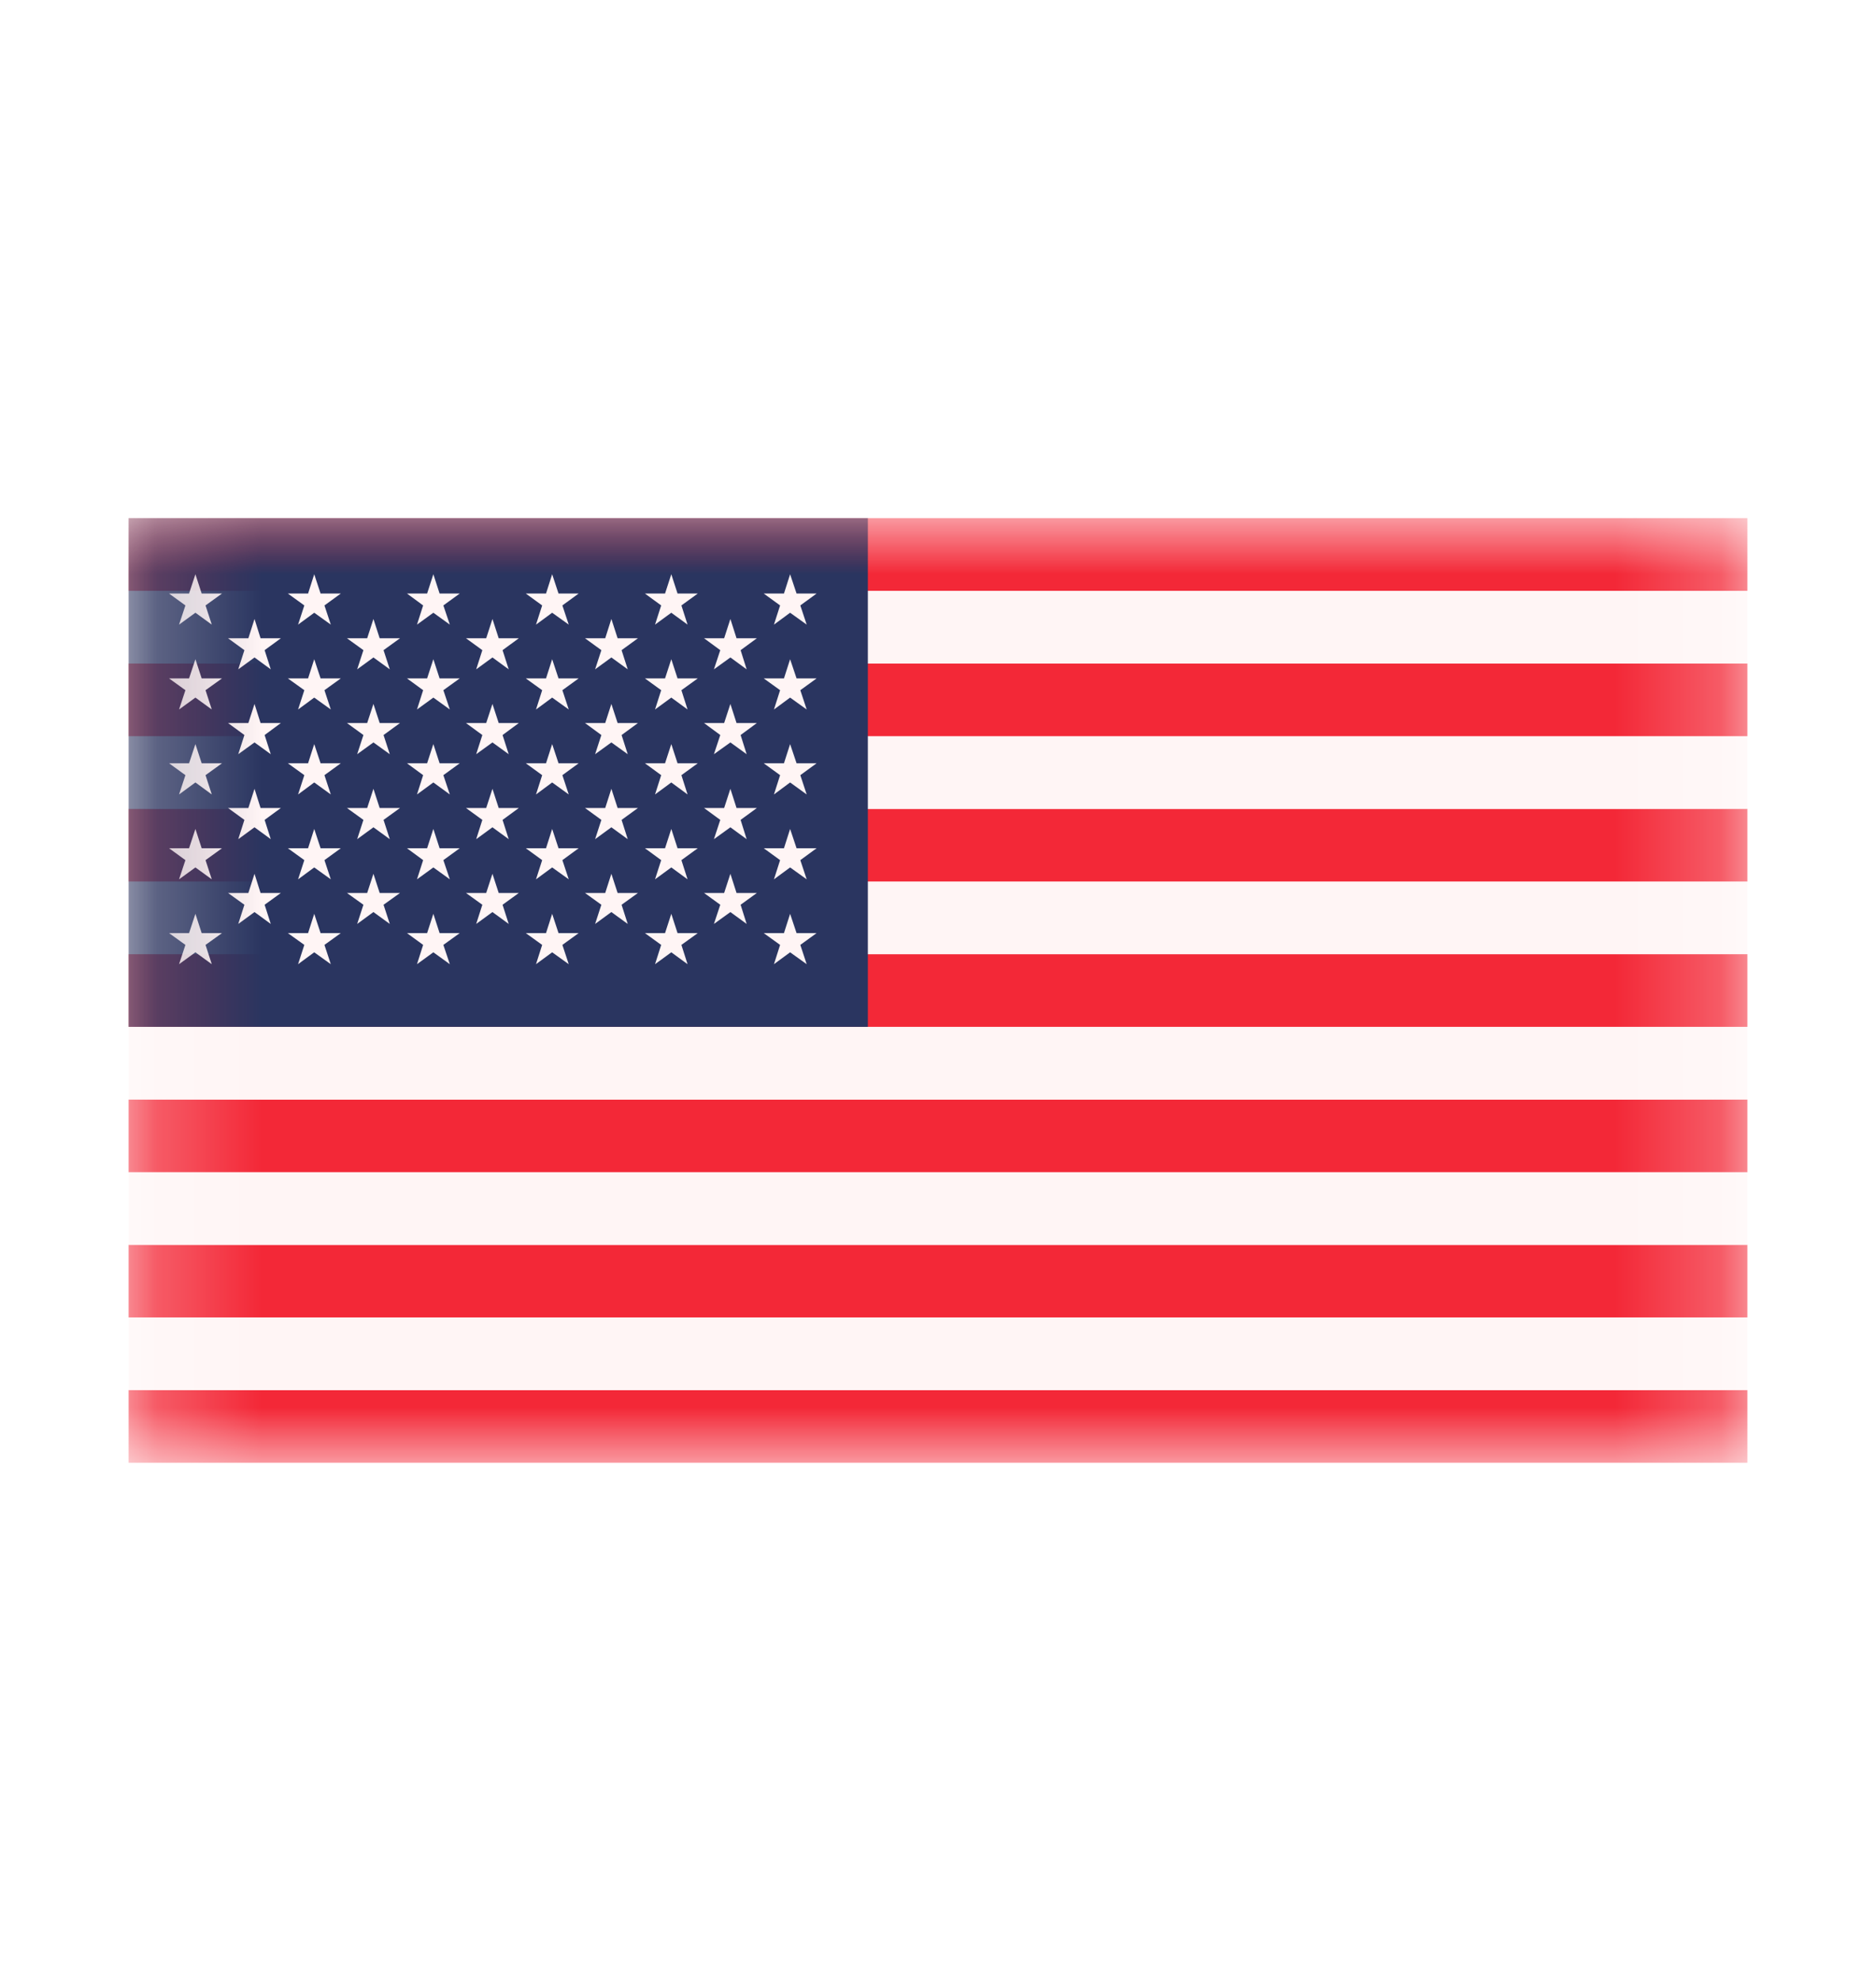 <svg xmlns="http://www.w3.org/2000/svg" width="18" height="19" viewBox="0 0 18 19" fill="none">
  <mask id="mask0_417_696" style="mask-type:luminance" maskUnits="userSpaceOnUse" x="1" y="4" width="16" height="11">
    <path d="M1.234 4.97H16.766V14.03H1.234V4.97Z" fill="white"/>
  </mask>
  <g mask="url(#mask0_417_696)">
    <path d="M1.234 13.333H16.766V14.03H1.234V13.333Z" fill="#F32837"/>
  </g>
  <mask id="mask1_417_696" style="mask-type:luminance" maskUnits="userSpaceOnUse" x="1" y="4" width="16" height="11">
    <path d="M1.234 4.97H16.766V14.03H1.234V4.97Z" fill="white"/>
  </mask>
  <g mask="url(#mask1_417_696)">
    <path d="M1.234 12.636H16.766V13.333H1.234V12.636Z" fill="#FFF5F5"/>
  </g>
  <mask id="mask2_417_696" style="mask-type:luminance" maskUnits="userSpaceOnUse" x="1" y="4" width="16" height="11">
    <path d="M1.234 4.97H16.766V14.03H1.234V4.97Z" fill="white"/>
  </mask>
  <g mask="url(#mask2_417_696)">
    <path d="M1.234 11.94H16.766V12.636H1.234V11.94Z" fill="#F32837"/>
  </g>
  <mask id="mask3_417_696" style="mask-type:luminance" maskUnits="userSpaceOnUse" x="1" y="4" width="16" height="11">
    <path d="M1.234 4.97H16.766V14.03H1.234V4.97Z" fill="white"/>
  </mask>
  <g mask="url(#mask3_417_696)">
    <path d="M1.234 11.243H16.766V11.94H1.234V11.243Z" fill="#FFF5F5"/>
  </g>
  <mask id="mask4_417_696" style="mask-type:luminance" maskUnits="userSpaceOnUse" x="1" y="4" width="16" height="11">
    <path d="M1.234 4.97H16.766V14.03H1.234V4.97Z" fill="white"/>
  </mask>
  <g mask="url(#mask4_417_696)">
    <path d="M1.234 10.546H16.766V11.243H1.234V10.546Z" fill="#F32837"/>
  </g>
  <mask id="mask5_417_696" style="mask-type:luminance" maskUnits="userSpaceOnUse" x="1" y="4" width="16" height="11">
    <path d="M1.234 4.97H16.766V14.03H1.234V4.97Z" fill="white"/>
  </mask>
  <g mask="url(#mask5_417_696)">
    <path d="M1.234 9.849H16.766V10.546H1.234V9.849Z" fill="#FFF5F5"/>
  </g>
  <mask id="mask6_417_696" style="mask-type:luminance" maskUnits="userSpaceOnUse" x="1" y="4" width="16" height="11">
    <path d="M1.234 4.97H16.766V14.03H1.234V4.97Z" fill="white"/>
  </mask>
  <g mask="url(#mask6_417_696)">
    <path d="M1.234 9.152H16.766V9.849H1.234V9.152Z" fill="#F32837"/>
  </g>
  <mask id="mask7_417_696" style="mask-type:luminance" maskUnits="userSpaceOnUse" x="1" y="4" width="16" height="11">
    <path d="M1.234 4.97H16.766V14.03H1.234V4.97Z" fill="white"/>
  </mask>
  <g mask="url(#mask7_417_696)">
    <path d="M1.234 8.455H16.766V9.152H1.234V8.455Z" fill="#FFF5F5"/>
  </g>
  <mask id="mask8_417_696" style="mask-type:luminance" maskUnits="userSpaceOnUse" x="1" y="4" width="16" height="11">
    <path d="M1.234 4.97H16.766V14.03H1.234V4.97Z" fill="white"/>
  </mask>
  <g mask="url(#mask8_417_696)">
    <path d="M1.234 7.758H16.766V8.455H1.234V7.758Z" fill="#F32837"/>
  </g>
  <mask id="mask9_417_696" style="mask-type:luminance" maskUnits="userSpaceOnUse" x="1" y="4" width="16" height="11">
    <path d="M1.234 4.97H16.766V14.03H1.234V4.97Z" fill="white"/>
  </mask>
  <g mask="url(#mask9_417_696)">
    <path d="M1.234 7.061H16.766V7.758H1.234V7.061Z" fill="#FFF5F5"/>
  </g>
  <mask id="mask10_417_696" style="mask-type:luminance" maskUnits="userSpaceOnUse" x="1" y="4" width="16" height="11">
    <path d="M1.234 4.97H16.766V14.03H1.234V4.97Z" fill="white"/>
  </mask>
  <g mask="url(#mask10_417_696)">
    <path d="M1.234 6.364H16.766V7.061H1.234V6.364Z" fill="#F32837"/>
  </g>
  <mask id="mask11_417_696" style="mask-type:luminance" maskUnits="userSpaceOnUse" x="1" y="4" width="16" height="11">
    <path d="M1.234 4.97H16.766V14.03H1.234V4.97Z" fill="white"/>
  </mask>
  <g mask="url(#mask11_417_696)">
    <path d="M1.234 5.667H16.766V6.364H1.234V5.667Z" fill="#FFF5F5"/>
  </g>
  <mask id="mask12_417_696" style="mask-type:luminance" maskUnits="userSpaceOnUse" x="1" y="4" width="16" height="11">
    <path d="M1.234 4.97H16.766V14.03H1.234V4.97Z" fill="white"/>
  </mask>
  <g mask="url(#mask12_417_696)">
    <path d="M1.234 4.97H16.766V5.667H1.234V4.97Z" fill="#F32837"/>
  </g>
  <mask id="mask13_417_696" style="mask-type:luminance" maskUnits="userSpaceOnUse" x="1" y="4" width="16" height="11">
    <path d="M1.234 4.97H16.766V14.03H1.234V4.97Z" fill="white"/>
  </mask>
  <g mask="url(#mask13_417_696)">
    <path d="M1.234 4.97H8.327V9.849H1.234V4.97Z" fill="#2A3560"/>
  </g>
  <mask id="mask14_417_696" style="mask-type:luminance" maskUnits="userSpaceOnUse" x="1" y="4" width="16" height="11">
    <path d="M1.234 4.97H16.766V14.03H1.234V4.97Z" fill="white"/>
  </mask>
  <g mask="url(#mask14_417_696)">
    <path d="M1.875 5.508L1.935 5.693H2.13L1.972 5.807L2.032 5.991L1.875 5.877L1.718 5.991L1.779 5.807L1.622 5.693H1.814L1.875 5.508Z" fill="#FFF5F5"/>
  </g>
  <mask id="mask15_417_696" style="mask-type:luminance" maskUnits="userSpaceOnUse" x="1" y="4" width="16" height="11">
    <path d="M1.234 4.97H16.766V14.03H1.234V4.97Z" fill="white"/>
  </mask>
  <g mask="url(#mask15_417_696)">
    <path d="M1.875 6.323L1.935 6.507H2.13L1.972 6.62L2.032 6.805L1.875 6.691L1.718 6.805L1.779 6.62L1.622 6.507H1.814L1.875 6.323Z" fill="#FFF5F5"/>
  </g>
  <mask id="mask16_417_696" style="mask-type:luminance" maskUnits="userSpaceOnUse" x="1" y="4" width="16" height="11">
    <path d="M1.234 4.97H16.766V14.03H1.234V4.97Z" fill="white"/>
  </mask>
  <g mask="url(#mask16_417_696)">
    <path d="M1.875 7.137L1.935 7.321H2.13L1.972 7.435L2.032 7.62L1.875 7.505L1.718 7.62L1.779 7.435L1.622 7.321H1.814L1.875 7.137Z" fill="#FFF5F5"/>
  </g>
  <mask id="mask17_417_696" style="mask-type:luminance" maskUnits="userSpaceOnUse" x="1" y="4" width="16" height="11">
    <path d="M1.234 4.97H16.766V14.03H1.234V4.97Z" fill="white"/>
  </mask>
  <g mask="url(#mask17_417_696)">
    <path d="M1.875 7.951L1.935 8.136H2.13L1.972 8.25L2.032 8.434L1.875 8.32L1.718 8.434L1.779 8.25L1.622 8.136H1.814L1.875 7.951Z" fill="#FFF5F5"/>
  </g>
  <mask id="mask18_417_696" style="mask-type:luminance" maskUnits="userSpaceOnUse" x="1" y="4" width="16" height="11">
    <path d="M1.234 4.97H16.766V14.03H1.234V4.97Z" fill="white"/>
  </mask>
  <g mask="url(#mask18_417_696)">
    <path d="M1.875 8.765L1.935 8.95H2.13L1.972 9.063L2.032 9.248L1.875 9.134L1.718 9.248L1.779 9.063L1.622 8.95H1.814L1.875 8.765Z" fill="#FFF5F5"/>
  </g>
  <mask id="mask19_417_696" style="mask-type:luminance" maskUnits="userSpaceOnUse" x="1" y="4" width="16" height="11">
    <path d="M1.234 4.97H16.766V14.03H1.234V4.97Z" fill="white"/>
  </mask>
  <g mask="url(#mask19_417_696)">
    <path d="M2.442 5.937L2.5 6.122H2.695L2.539 6.236L2.598 6.42L2.442 6.306L2.286 6.42L2.345 6.236L2.188 6.122H2.383L2.442 5.937Z" fill="#FFF5F5"/>
  </g>
  <mask id="mask20_417_696" style="mask-type:luminance" maskUnits="userSpaceOnUse" x="1" y="4" width="16" height="11">
    <path d="M1.234 4.97H16.766V14.03H1.234V4.97Z" fill="white"/>
  </mask>
  <g mask="url(#mask20_417_696)">
    <path d="M2.442 6.752L2.5 6.935H2.695L2.539 7.05L2.598 7.234L2.442 7.121L2.286 7.234L2.345 7.05L2.188 6.935H2.383L2.442 6.752Z" fill="#FFF5F5"/>
  </g>
  <mask id="mask21_417_696" style="mask-type:luminance" maskUnits="userSpaceOnUse" x="1" y="4" width="16" height="11">
    <path d="M1.234 4.97H16.766V14.03H1.234V4.97Z" fill="white"/>
  </mask>
  <g mask="url(#mask21_417_696)">
    <path d="M2.442 7.566L2.5 7.75H2.695L2.539 7.864L2.598 8.049L2.442 7.935L2.286 8.049L2.345 7.864L2.188 7.75H2.383L2.442 7.566Z" fill="#FFF5F5"/>
  </g>
  <mask id="mask22_417_696" style="mask-type:luminance" maskUnits="userSpaceOnUse" x="1" y="4" width="16" height="11">
    <path d="M1.234 4.97H16.766V14.03H1.234V4.97Z" fill="white"/>
  </mask>
  <g mask="url(#mask22_417_696)">
    <path d="M2.442 8.381L2.5 8.565H2.695L2.539 8.678L2.598 8.862L2.442 8.748L2.286 8.862L2.345 8.678L2.188 8.565H2.383L2.442 8.381Z" fill="#FFF5F5"/>
  </g>
  <mask id="mask23_417_696" style="mask-type:luminance" maskUnits="userSpaceOnUse" x="1" y="4" width="16" height="11">
    <path d="M1.234 4.97H16.766V14.03H1.234V4.97Z" fill="white"/>
  </mask>
  <g mask="url(#mask23_417_696)">
    <path d="M3.015 5.508L3.076 5.693H3.27L3.113 5.807L3.174 5.991L3.015 5.877L2.86 5.991L2.92 5.807L2.762 5.693H2.956L3.015 5.508Z" fill="#FFF5F5"/>
  </g>
  <mask id="mask24_417_696" style="mask-type:luminance" maskUnits="userSpaceOnUse" x="1" y="4" width="16" height="11">
    <path d="M1.234 4.97H16.766V14.03H1.234V4.97Z" fill="white"/>
  </mask>
  <g mask="url(#mask24_417_696)">
    <path d="M3.015 6.323L3.076 6.507H3.27L3.113 6.62L3.174 6.805L3.015 6.691L2.86 6.805L2.92 6.62L2.762 6.507H2.956L3.015 6.323Z" fill="#FFF5F5"/>
  </g>
  <mask id="mask25_417_696" style="mask-type:luminance" maskUnits="userSpaceOnUse" x="1" y="4" width="16" height="11">
    <path d="M1.234 4.97H16.766V14.03H1.234V4.97Z" fill="white"/>
  </mask>
  <g mask="url(#mask25_417_696)">
    <path d="M3.015 7.137L3.076 7.321H3.27L3.113 7.435L3.174 7.62L3.015 7.505L2.86 7.62L2.92 7.435L2.762 7.321H2.956L3.015 7.137Z" fill="#FFF5F5"/>
  </g>
  <mask id="mask26_417_696" style="mask-type:luminance" maskUnits="userSpaceOnUse" x="1" y="4" width="16" height="11">
    <path d="M1.234 4.97H16.766V14.03H1.234V4.97Z" fill="white"/>
  </mask>
  <g mask="url(#mask26_417_696)">
    <path d="M3.015 7.951L3.076 8.136H3.27L3.113 8.25L3.174 8.434L3.015 8.32L2.86 8.434L2.92 8.25L2.762 8.136H2.956L3.015 7.951Z" fill="#FFF5F5"/>
  </g>
  <mask id="mask27_417_696" style="mask-type:luminance" maskUnits="userSpaceOnUse" x="1" y="4" width="16" height="11">
    <path d="M1.234 4.97H16.766V14.03H1.234V4.97Z" fill="white"/>
  </mask>
  <g mask="url(#mask27_417_696)">
    <path d="M3.015 8.765L3.076 8.95H3.27L3.113 9.063L3.174 9.248L3.015 9.134L2.86 9.248L2.92 9.063L2.762 8.95H2.956L3.015 8.765Z" fill="#FFF5F5"/>
  </g>
  <mask id="mask28_417_696" style="mask-type:luminance" maskUnits="userSpaceOnUse" x="1" y="4" width="16" height="11">
    <path d="M1.234 4.97H16.766V14.03H1.234V4.97Z" fill="white"/>
  </mask>
  <g mask="url(#mask28_417_696)">
    <path d="M3.583 5.937L3.643 6.122H3.838L3.68 6.236L3.74 6.42L3.583 6.306L3.427 6.42L3.487 6.236L3.329 6.122H3.523L3.583 5.937Z" fill="#FFF5F5"/>
  </g>
  <mask id="mask29_417_696" style="mask-type:luminance" maskUnits="userSpaceOnUse" x="1" y="4" width="16" height="11">
    <path d="M1.234 4.97H16.766V14.03H1.234V4.97Z" fill="white"/>
  </mask>
  <g mask="url(#mask29_417_696)">
    <path d="M3.583 6.752L3.643 6.935H3.838L3.68 7.05L3.74 7.234L3.583 7.121L3.427 7.234L3.487 7.05L3.329 6.935H3.523L3.583 6.752Z" fill="#FFF5F5"/>
  </g>
  <mask id="mask30_417_696" style="mask-type:luminance" maskUnits="userSpaceOnUse" x="1" y="4" width="16" height="11">
    <path d="M1.234 4.97H16.766V14.03H1.234V4.97Z" fill="white"/>
  </mask>
  <g mask="url(#mask30_417_696)">
    <path d="M3.583 7.566L3.643 7.75H3.838L3.68 7.864L3.74 8.049L3.583 7.935L3.427 8.049L3.487 7.864L3.329 7.75H3.523L3.583 7.566Z" fill="#FFF5F5"/>
  </g>
  <mask id="mask31_417_696" style="mask-type:luminance" maskUnits="userSpaceOnUse" x="1" y="4" width="16" height="11">
    <path d="M1.234 4.97H16.766V14.03H1.234V4.97Z" fill="white"/>
  </mask>
  <g mask="url(#mask31_417_696)">
    <path d="M3.583 8.381L3.643 8.565H3.838L3.68 8.678L3.74 8.862L3.583 8.748L3.427 8.862L3.487 8.678L3.329 8.565H3.523L3.583 8.381Z" fill="#FFF5F5"/>
  </g>
  <mask id="mask32_417_696" style="mask-type:luminance" maskUnits="userSpaceOnUse" x="1" y="4" width="16" height="11">
    <path d="M1.234 4.97H16.766V14.03H1.234V4.97Z" fill="white"/>
  </mask>
  <g mask="url(#mask32_417_696)">
    <path d="M4.158 5.508L4.218 5.693H4.411L4.254 5.807L4.316 5.991L4.158 5.877L4.001 5.991L4.06 5.807L3.905 5.693H4.098L4.158 5.508Z" fill="#FFF5F5"/>
  </g>
  <mask id="mask33_417_696" style="mask-type:luminance" maskUnits="userSpaceOnUse" x="1" y="4" width="16" height="11">
    <path d="M1.234 4.97H16.766V14.03H1.234V4.97Z" fill="white"/>
  </mask>
  <g mask="url(#mask33_417_696)">
    <path d="M4.158 6.323L4.218 6.507H4.411L4.254 6.62L4.316 6.805L4.158 6.691L4.001 6.805L4.06 6.62L3.905 6.507H4.098L4.158 6.323Z" fill="#FFF5F5"/>
  </g>
  <mask id="mask34_417_696" style="mask-type:luminance" maskUnits="userSpaceOnUse" x="1" y="4" width="16" height="11">
    <path d="M1.234 4.97H16.766V14.03H1.234V4.97Z" fill="white"/>
  </mask>
  <g mask="url(#mask34_417_696)">
    <path d="M4.158 7.137L4.218 7.321H4.411L4.254 7.435L4.316 7.62L4.158 7.505L4.001 7.62L4.06 7.435L3.905 7.321H4.098L4.158 7.137Z" fill="#FFF5F5"/>
  </g>
  <mask id="mask35_417_696" style="mask-type:luminance" maskUnits="userSpaceOnUse" x="1" y="4" width="16" height="11">
    <path d="M1.234 4.97H16.766V14.03H1.234V4.97Z" fill="white"/>
  </mask>
  <g mask="url(#mask35_417_696)">
    <path d="M4.158 7.951L4.218 8.136H4.411L4.254 8.25L4.316 8.434L4.158 8.32L4.001 8.434L4.06 8.25L3.905 8.136H4.098L4.158 7.951Z" fill="#FFF5F5"/>
  </g>
  <mask id="mask36_417_696" style="mask-type:luminance" maskUnits="userSpaceOnUse" x="1" y="4" width="16" height="11">
    <path d="M1.234 4.97H16.766V14.03H1.234V4.97Z" fill="white"/>
  </mask>
  <g mask="url(#mask36_417_696)">
    <path d="M4.158 8.765L4.218 8.95H4.411L4.254 9.063L4.316 9.248L4.158 9.134L4.001 9.248L4.06 9.063L3.905 8.95H4.098L4.158 8.765Z" fill="#FFF5F5"/>
  </g>
  <mask id="mask37_417_696" style="mask-type:luminance" maskUnits="userSpaceOnUse" x="1" y="4" width="16" height="11">
    <path d="M1.234 4.97H16.766V14.03H1.234V4.97Z" fill="white"/>
  </mask>
  <g mask="url(#mask37_417_696)">
    <path d="M4.725 5.937L4.785 6.122H4.978L4.822 6.236L4.881 6.42L4.725 6.306L4.569 6.42L4.628 6.236L4.471 6.122H4.665L4.725 5.937Z" fill="#FFF5F5"/>
  </g>
  <mask id="mask38_417_696" style="mask-type:luminance" maskUnits="userSpaceOnUse" x="1" y="4" width="16" height="11">
    <path d="M1.234 4.97H16.766V14.03H1.234V4.97Z" fill="white"/>
  </mask>
  <g mask="url(#mask38_417_696)">
    <path d="M4.725 6.752L4.785 6.935H4.978L4.822 7.05L4.881 7.234L4.725 7.121L4.569 7.234L4.628 7.05L4.471 6.935H4.665L4.725 6.752Z" fill="#FFF5F5"/>
  </g>
  <mask id="mask39_417_696" style="mask-type:luminance" maskUnits="userSpaceOnUse" x="1" y="4" width="16" height="11">
    <path d="M1.234 4.97H16.766V14.03H1.234V4.97Z" fill="white"/>
  </mask>
  <g mask="url(#mask39_417_696)">
    <path d="M4.725 7.566L4.785 7.75H4.978L4.822 7.864L4.881 8.049L4.725 7.935L4.569 8.049L4.628 7.864L4.471 7.75H4.665L4.725 7.566Z" fill="#FFF5F5"/>
  </g>
  <mask id="mask40_417_696" style="mask-type:luminance" maskUnits="userSpaceOnUse" x="1" y="4" width="16" height="11">
    <path d="M1.234 4.97H16.766V14.03H1.234V4.97Z" fill="white"/>
  </mask>
  <g mask="url(#mask40_417_696)">
    <path d="M4.725 8.381L4.785 8.565H4.978L4.822 8.678L4.881 8.862L4.725 8.748L4.569 8.862L4.628 8.678L4.471 8.565H4.665L4.725 8.381Z" fill="#FFF5F5"/>
  </g>
  <mask id="mask41_417_696" style="mask-type:luminance" maskUnits="userSpaceOnUse" x="1" y="4" width="16" height="11">
    <path d="M1.234 4.97H16.766V14.03H1.234V4.97Z" fill="white"/>
  </mask>
  <g mask="url(#mask41_417_696)">
    <path d="M5.298 5.508L5.359 5.693H5.552L5.396 5.807L5.457 5.991L5.298 5.877L5.143 5.991L5.202 5.807L5.045 5.693H5.239L5.298 5.508Z" fill="#FFF5F5"/>
  </g>
  <mask id="mask42_417_696" style="mask-type:luminance" maskUnits="userSpaceOnUse" x="1" y="4" width="16" height="11">
    <path d="M1.234 4.97H16.766V14.03H1.234V4.97Z" fill="white"/>
  </mask>
  <g mask="url(#mask42_417_696)">
    <path d="M5.298 6.323L5.359 6.507H5.552L5.396 6.62L5.457 6.805L5.298 6.691L5.143 6.805L5.202 6.62L5.045 6.507H5.239L5.298 6.323Z" fill="#FFF5F5"/>
  </g>
  <mask id="mask43_417_696" style="mask-type:luminance" maskUnits="userSpaceOnUse" x="1" y="4" width="16" height="11">
    <path d="M1.234 4.97H16.766V14.03H1.234V4.97Z" fill="white"/>
  </mask>
  <g mask="url(#mask43_417_696)">
    <path d="M5.298 7.137L5.359 7.321H5.552L5.396 7.435L5.457 7.62L5.298 7.505L5.143 7.62L5.202 7.435L5.045 7.321H5.239L5.298 7.137Z" fill="#FFF5F5"/>
  </g>
  <mask id="mask44_417_696" style="mask-type:luminance" maskUnits="userSpaceOnUse" x="1" y="4" width="16" height="11">
    <path d="M1.234 4.97H16.766V14.03H1.234V4.97Z" fill="white"/>
  </mask>
  <g mask="url(#mask44_417_696)">
    <path d="M5.298 7.951L5.359 8.136H5.552L5.396 8.25L5.457 8.434L5.298 8.32L5.143 8.434L5.202 8.25L5.045 8.136H5.239L5.298 7.951Z" fill="#FFF5F5"/>
  </g>
  <mask id="mask45_417_696" style="mask-type:luminance" maskUnits="userSpaceOnUse" x="1" y="4" width="16" height="11">
    <path d="M1.234 4.97H16.766V14.03H1.234V4.97Z" fill="white"/>
  </mask>
  <g mask="url(#mask45_417_696)">
    <path d="M5.298 8.765L5.359 8.95H5.552L5.396 9.063L5.457 9.248L5.298 9.134L5.143 9.248L5.202 9.063L5.045 8.95H5.239L5.298 8.765Z" fill="#FFF5F5"/>
  </g>
  <mask id="mask46_417_696" style="mask-type:luminance" maskUnits="userSpaceOnUse" x="1" y="4" width="16" height="11">
    <path d="M1.234 4.97H16.766V14.03H1.234V4.97Z" fill="white"/>
  </mask>
  <g mask="url(#mask46_417_696)">
    <path d="M5.866 5.937L5.926 6.122H6.121L5.964 6.236L6.023 6.42L5.866 6.306L5.71 6.42L5.77 6.236L5.613 6.122H5.807L5.866 5.937Z" fill="#FFF5F5"/>
  </g>
  <mask id="mask47_417_696" style="mask-type:luminance" maskUnits="userSpaceOnUse" x="1" y="4" width="16" height="11">
    <path d="M1.234 4.97H16.766V14.03H1.234V4.97Z" fill="white"/>
  </mask>
  <g mask="url(#mask47_417_696)">
    <path d="M5.866 6.752L5.926 6.935H6.121L5.964 7.05L6.023 7.234L5.866 7.121L5.71 7.234L5.77 7.05L5.613 6.935H5.807L5.866 6.752Z" fill="#FFF5F5"/>
  </g>
  <mask id="mask48_417_696" style="mask-type:luminance" maskUnits="userSpaceOnUse" x="1" y="4" width="16" height="11">
    <path d="M1.234 4.97H16.766V14.03H1.234V4.97Z" fill="white"/>
  </mask>
  <g mask="url(#mask48_417_696)">
    <path d="M5.866 7.566L5.926 7.75H6.121L5.964 7.864L6.023 8.049L5.866 7.935L5.71 8.049L5.77 7.864L5.613 7.75H5.807L5.866 7.566Z" fill="#FFF5F5"/>
  </g>
  <mask id="mask49_417_696" style="mask-type:luminance" maskUnits="userSpaceOnUse" x="1" y="4" width="16" height="11">
    <path d="M1.234 4.97H16.766V14.03H1.234V4.97Z" fill="white"/>
  </mask>
  <g mask="url(#mask49_417_696)">
    <path d="M5.866 8.381L5.926 8.565H6.121L5.964 8.678L6.023 8.862L5.866 8.748L5.71 8.862L5.77 8.678L5.613 8.565H5.807L5.866 8.381Z" fill="#FFF5F5"/>
  </g>
  <mask id="mask50_417_696" style="mask-type:luminance" maskUnits="userSpaceOnUse" x="1" y="4" width="16" height="11">
    <path d="M1.234 4.97H16.766V14.03H1.234V4.97Z" fill="white"/>
  </mask>
  <g mask="url(#mask50_417_696)">
    <path d="M6.441 5.508L6.501 5.693H6.695L6.538 5.807L6.597 5.991L6.441 5.877L6.285 5.991L6.344 5.807L6.188 5.693H6.381L6.441 5.508Z" fill="#FFF5F5"/>
  </g>
  <mask id="mask51_417_696" style="mask-type:luminance" maskUnits="userSpaceOnUse" x="1" y="4" width="16" height="11">
    <path d="M1.234 4.97H16.766V14.03H1.234V4.97Z" fill="white"/>
  </mask>
  <g mask="url(#mask51_417_696)">
    <path d="M6.441 6.323L6.501 6.507H6.695L6.538 6.62L6.597 6.805L6.441 6.691L6.285 6.805L6.344 6.62L6.188 6.507H6.381L6.441 6.323Z" fill="#FFF5F5"/>
  </g>
  <mask id="mask52_417_696" style="mask-type:luminance" maskUnits="userSpaceOnUse" x="1" y="4" width="16" height="11">
    <path d="M1.234 4.97H16.766V14.03H1.234V4.97Z" fill="white"/>
  </mask>
  <g mask="url(#mask52_417_696)">
    <path d="M6.441 7.137L6.501 7.321H6.695L6.538 7.435L6.597 7.62L6.441 7.505L6.285 7.62L6.344 7.435L6.188 7.321H6.381L6.441 7.137Z" fill="#FFF5F5"/>
  </g>
  <mask id="mask53_417_696" style="mask-type:luminance" maskUnits="userSpaceOnUse" x="1" y="4" width="16" height="11">
    <path d="M1.234 4.97H16.766V14.03H1.234V4.97Z" fill="white"/>
  </mask>
  <g mask="url(#mask53_417_696)">
    <path d="M6.441 7.951L6.501 8.136H6.695L6.538 8.25L6.597 8.434L6.441 8.32L6.285 8.434L6.344 8.25L6.188 8.136H6.381L6.441 7.951Z" fill="#FFF5F5"/>
  </g>
  <mask id="mask54_417_696" style="mask-type:luminance" maskUnits="userSpaceOnUse" x="1" y="4" width="16" height="11">
    <path d="M1.234 4.97H16.766V14.03H1.234V4.97Z" fill="white"/>
  </mask>
  <g mask="url(#mask54_417_696)">
    <path d="M6.441 8.765L6.501 8.95H6.695L6.538 9.063L6.597 9.248L6.441 9.134L6.285 9.248L6.344 9.063L6.188 8.95H6.381L6.441 8.765Z" fill="#FFF5F5"/>
  </g>
  <mask id="mask55_417_696" style="mask-type:luminance" maskUnits="userSpaceOnUse" x="1" y="4" width="16" height="11">
    <path d="M1.234 4.97H16.766V14.03H1.234V4.97Z" fill="white"/>
  </mask>
  <g mask="url(#mask55_417_696)">
    <path d="M7.008 5.937L7.067 6.122H7.262L7.106 6.236L7.164 6.42L7.008 6.306L6.85 6.42L6.911 6.236L6.755 6.122H6.948L7.008 5.937Z" fill="#FFF5F5"/>
  </g>
  <mask id="mask56_417_696" style="mask-type:luminance" maskUnits="userSpaceOnUse" x="1" y="4" width="16" height="11">
    <path d="M1.234 4.97H16.766V14.03H1.234V4.97Z" fill="white"/>
  </mask>
  <g mask="url(#mask56_417_696)">
    <path d="M7.008 6.752L7.067 6.935H7.262L7.106 7.05L7.164 7.234L7.008 7.121L6.85 7.234L6.911 7.05L6.755 6.935H6.948L7.008 6.752Z" fill="#FFF5F5"/>
  </g>
  <mask id="mask57_417_696" style="mask-type:luminance" maskUnits="userSpaceOnUse" x="1" y="4" width="16" height="11">
    <path d="M1.234 4.97H16.766V14.03H1.234V4.97Z" fill="white"/>
  </mask>
  <g mask="url(#mask57_417_696)">
    <path d="M7.008 7.566L7.067 7.75H7.262L7.106 7.864L7.164 8.049L7.008 7.935L6.85 8.049L6.911 7.864L6.755 7.75H6.948L7.008 7.566Z" fill="#FFF5F5"/>
  </g>
  <mask id="mask58_417_696" style="mask-type:luminance" maskUnits="userSpaceOnUse" x="1" y="4" width="16" height="11">
    <path d="M1.234 4.97H16.766V14.03H1.234V4.97Z" fill="white"/>
  </mask>
  <g mask="url(#mask58_417_696)">
    <path d="M7.008 8.381L7.067 8.565H7.262L7.106 8.678L7.164 8.862L7.008 8.748L6.85 8.862L6.911 8.678L6.755 8.565H6.948L7.008 8.381Z" fill="#FFF5F5"/>
  </g>
  <mask id="mask59_417_696" style="mask-type:luminance" maskUnits="userSpaceOnUse" x="1" y="4" width="16" height="11">
    <path d="M1.234 4.97H16.766V14.03H1.234V4.97Z" fill="white"/>
  </mask>
  <g mask="url(#mask59_417_696)">
    <path d="M7.581 5.508L7.643 5.693H7.835L7.679 5.807L7.74 5.991L7.581 5.877L7.426 5.991L7.485 5.807L7.328 5.693H7.522L7.581 5.508Z" fill="#FFF5F5"/>
  </g>
  <mask id="mask60_417_696" style="mask-type:luminance" maskUnits="userSpaceOnUse" x="1" y="4" width="16" height="11">
    <path d="M1.234 4.97H16.766V14.03H1.234V4.97Z" fill="white"/>
  </mask>
  <g mask="url(#mask60_417_696)">
    <path d="M7.581 6.323L7.643 6.507H7.835L7.679 6.62L7.74 6.805L7.581 6.691L7.426 6.805L7.485 6.62L7.328 6.507H7.522L7.581 6.323Z" fill="#FFF5F5"/>
  </g>
  <mask id="mask61_417_696" style="mask-type:luminance" maskUnits="userSpaceOnUse" x="1" y="4" width="16" height="11">
    <path d="M1.234 4.97H16.766V14.03H1.234V4.97Z" fill="white"/>
  </mask>
  <g mask="url(#mask61_417_696)">
    <path d="M7.581 7.137L7.643 7.321H7.835L7.679 7.435L7.74 7.62L7.581 7.505L7.426 7.62L7.485 7.435L7.328 7.321H7.522L7.581 7.137Z" fill="#FFF5F5"/>
  </g>
  <mask id="mask62_417_696" style="mask-type:luminance" maskUnits="userSpaceOnUse" x="1" y="4" width="16" height="11">
    <path d="M1.234 4.97H16.766V14.03H1.234V4.97Z" fill="white"/>
  </mask>
  <g mask="url(#mask62_417_696)">
    <path d="M7.581 7.951L7.643 8.136H7.835L7.679 8.25L7.74 8.434L7.581 8.32L7.426 8.434L7.485 8.25L7.328 8.136H7.522L7.581 7.951Z" fill="#FFF5F5"/>
  </g>
  <mask id="mask63_417_696" style="mask-type:luminance" maskUnits="userSpaceOnUse" x="1" y="4" width="16" height="11">
    <path d="M1.234 4.97H16.766V14.03H1.234V4.97Z" fill="white"/>
  </mask>
  <g mask="url(#mask63_417_696)">
    <path d="M7.581 8.765L7.643 8.95H7.835L7.679 9.063L7.74 9.248L7.581 9.134L7.426 9.248L7.485 9.063L7.328 8.95H7.522L7.581 8.765Z" fill="#FFF5F5"/>
  </g>
</svg>